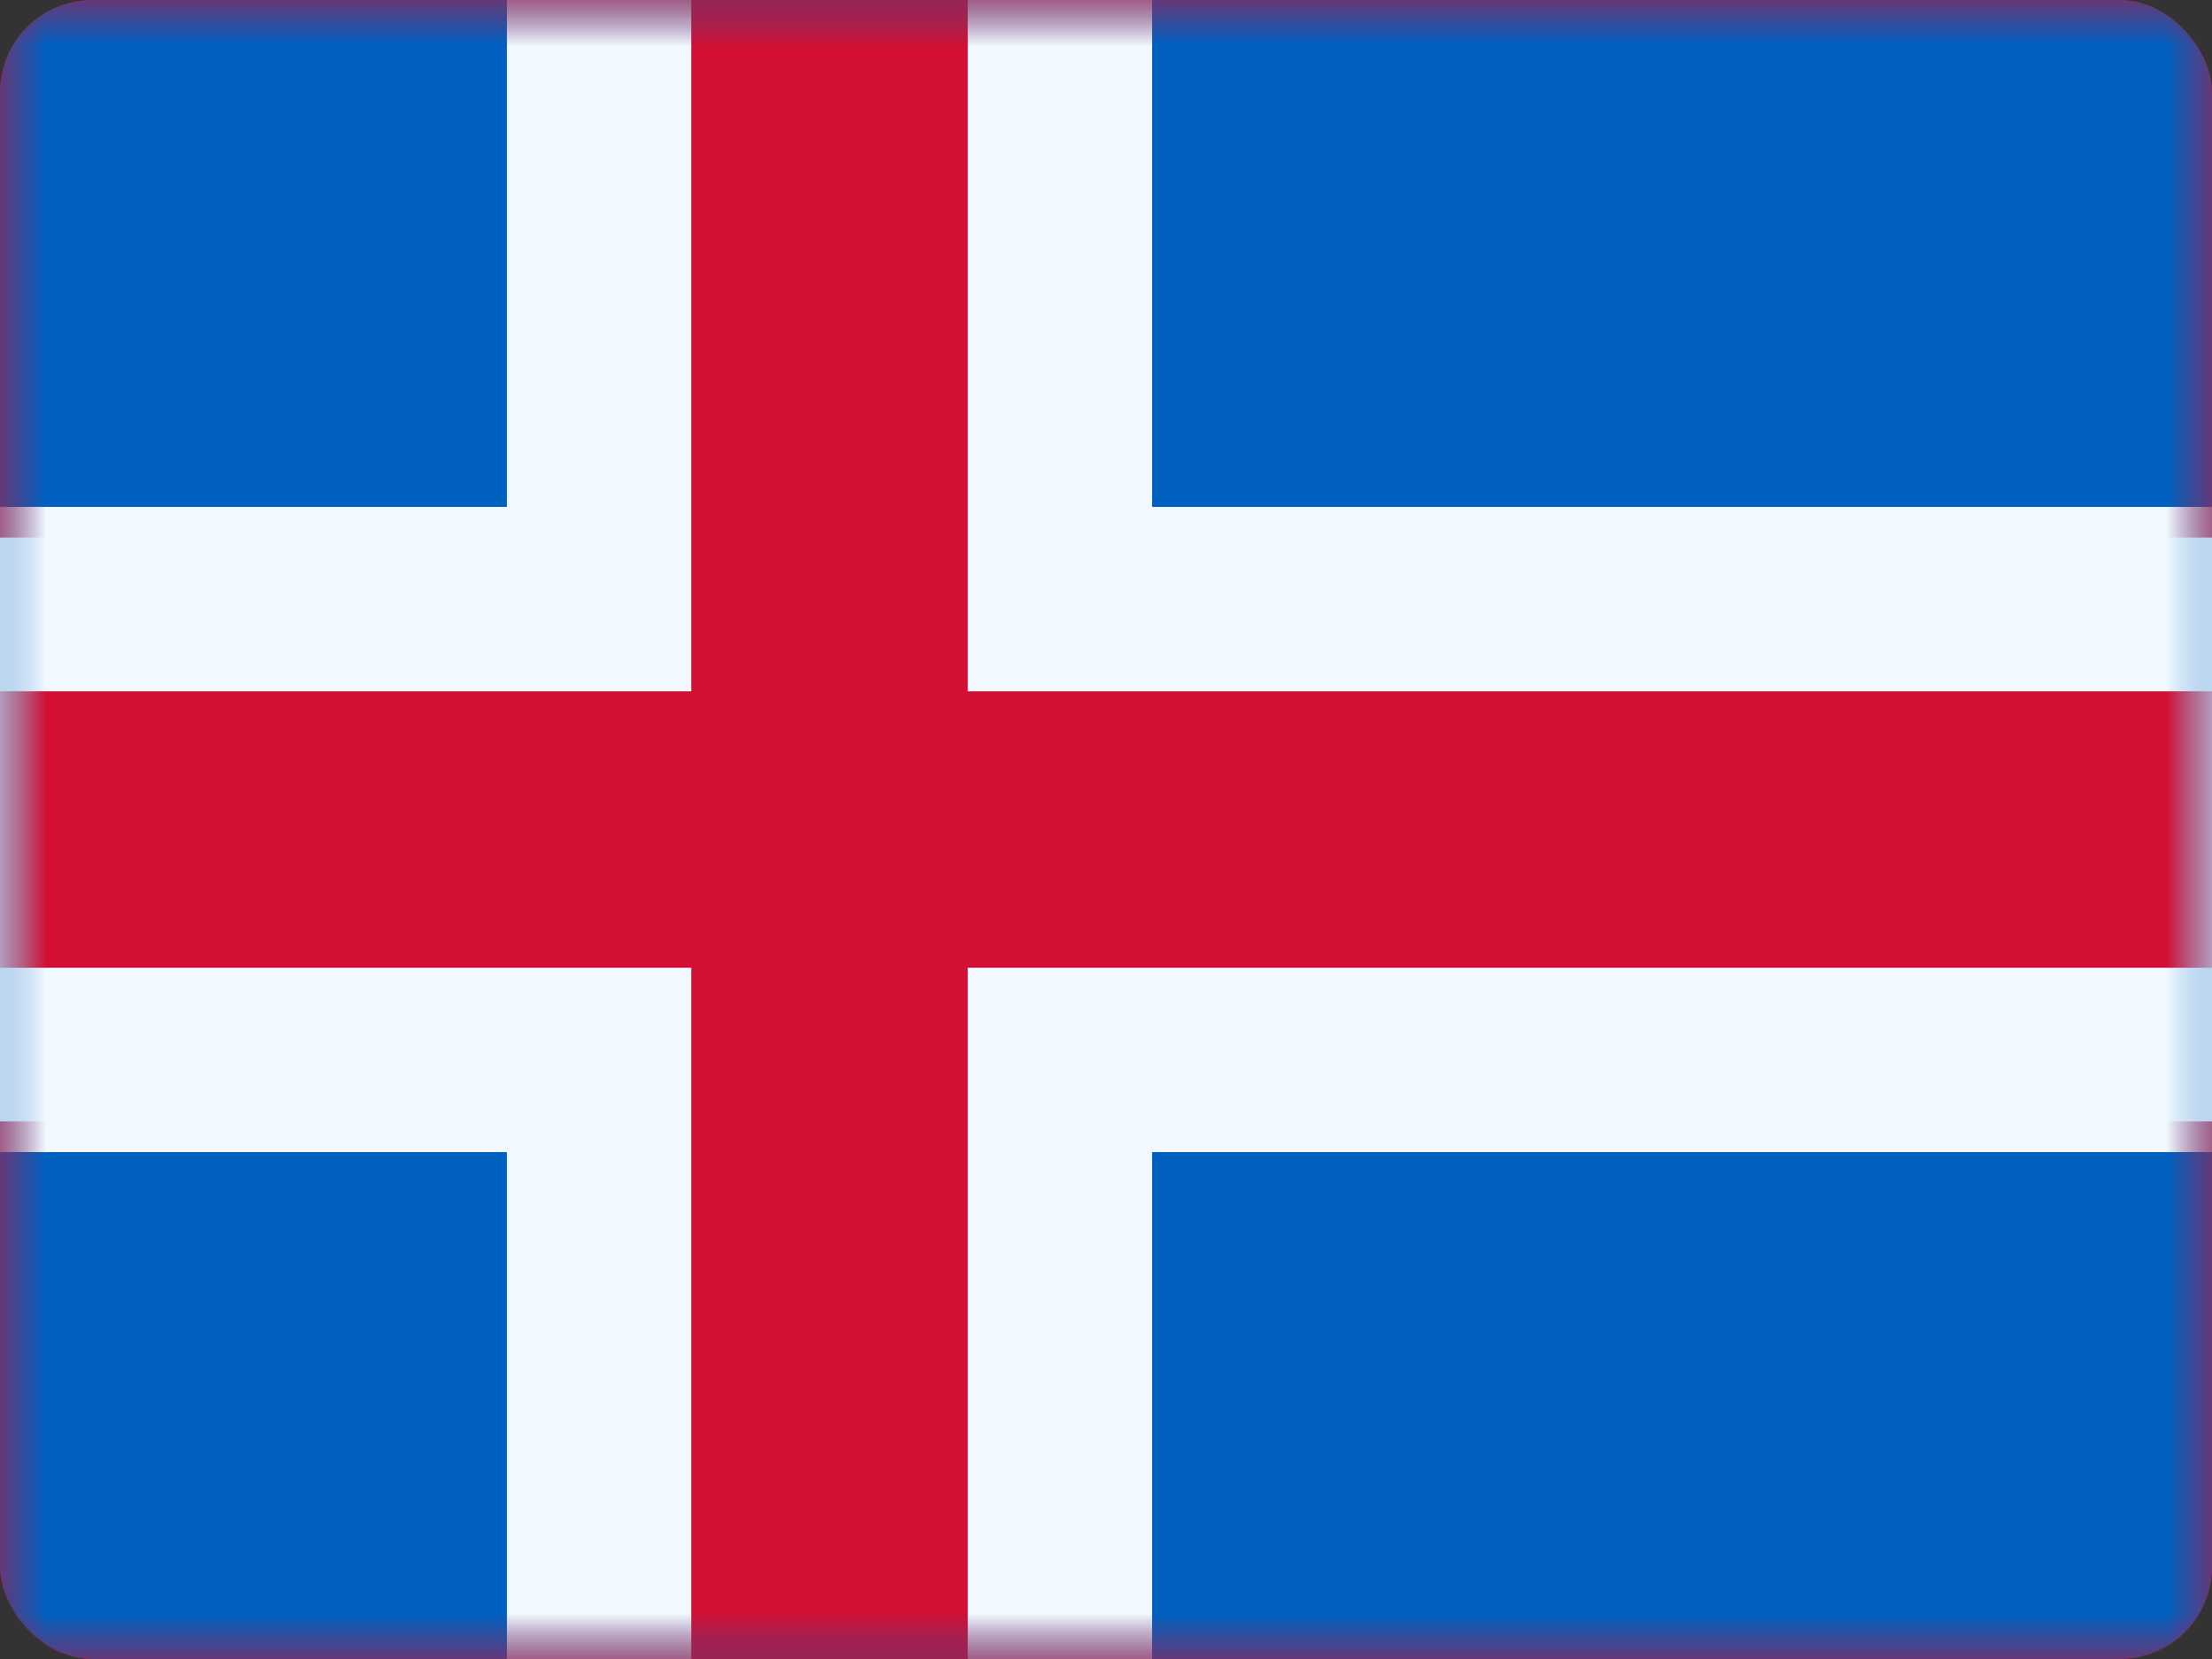 <svg width="24" height="18" viewBox="0 0 24 18" fill="none" xmlns="http://www.w3.org/2000/svg">
<rect x="0" y="0" width="24" height="18" fill="#333333" stroke="none"/>
<g clip-path="url(#clip0_1147_1028)">
<g clip-path="url(#clip1_1147_1028)">
<path d="M26.25 -0.5H-2.25V18.5H26.25V-0.5Z" fill="#C8102E"/>
<path d="M26.25 5.833H-2.25V12.167H26.25V5.833Z" fill="white"/>
</g>
<mask id="mask0_1147_1028" style="mask-type:luminance" maskUnits="userSpaceOnUse" x="0" y="0" width="24" height="18">
<rect width="24" height="18" fill="white"/>
</mask>
<g mask="url(#mask0_1147_1028)">
<path fill-rule="evenodd" clip-rule="evenodd" d="M0 0V18H24V0H0Z" fill="#0061C1"/>
<mask id="mask1_1147_1028" style="mask-type:luminance" maskUnits="userSpaceOnUse" x="0" y="0" width="24" height="18">
<path fill-rule="evenodd" clip-rule="evenodd" d="M0 0V18H24V0H0Z" fill="white"/>
</mask>
<g mask="url(#mask1_1147_1028)">
<path d="M7.5 -1H6.5V0V6.5H0H-1V7.5V10.5V11.5H0H6.5V18V19H7.5H10.5H11.5V18V11.5H24H25V10.5V7.5V6.5H24H11.5V0V-1H10.5H7.5Z" fill="#D21034" stroke="#F1F9FF" stroke-width="2"/>
</g>
</g>
</g>
<defs>
<clipPath id="clip0_1147_1028">
<rect width="24" height="18" rx="1" fill="white"/>
</clipPath>
<clipPath id="clip1_1147_1028">
<rect width="28.5" height="19" fill="white" transform="translate(-2.25 -0.5)"/>
</clipPath>
</defs>
</svg>
